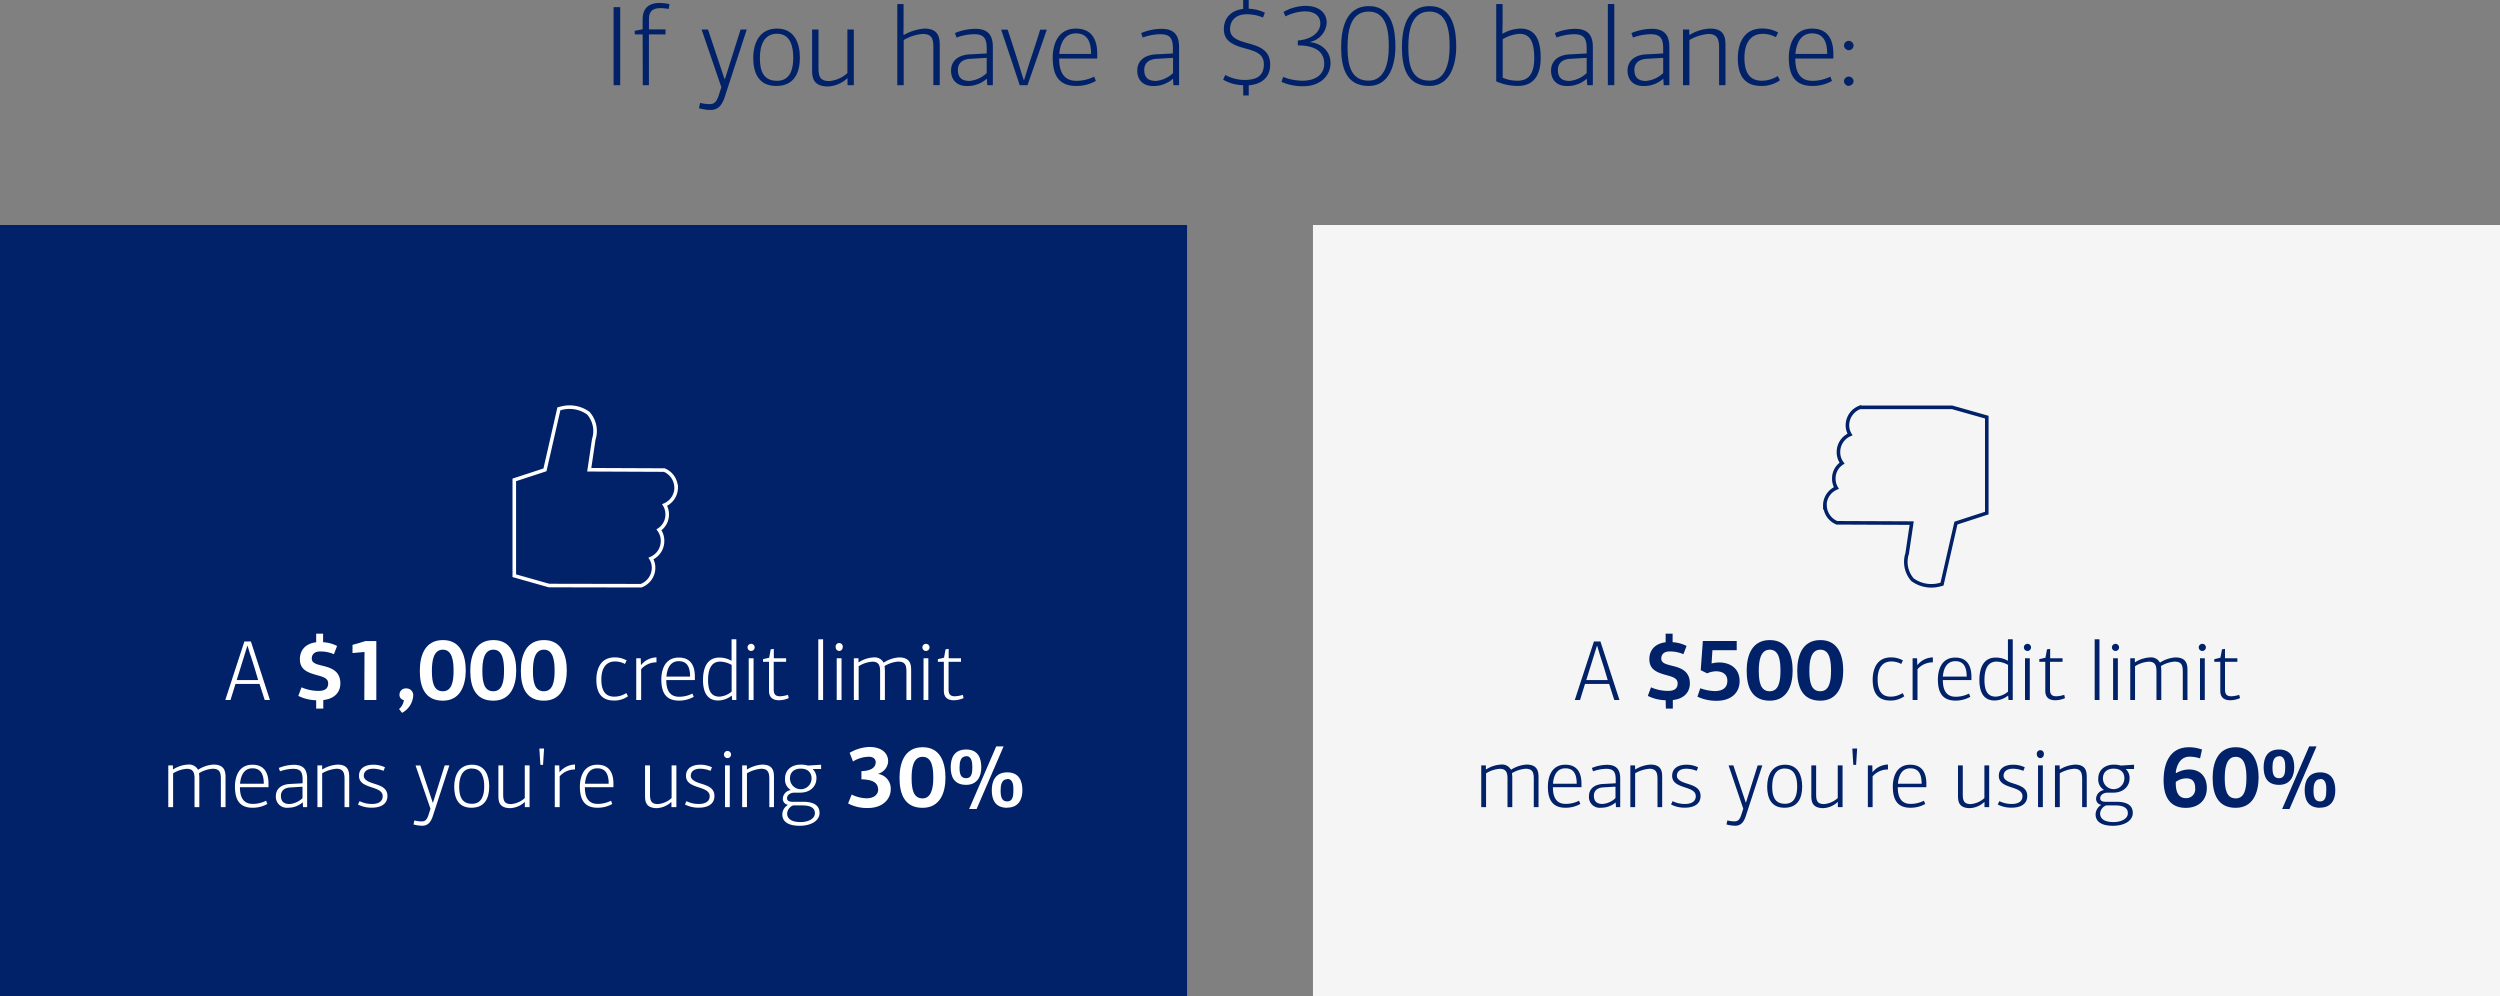<svg id="bf14f91c-8904-401f-b429-2ca10f315cfd" data-name="Layer 1" xmlns="http://www.w3.org/2000/svg" viewBox="0 0 700 279"><rect x="0" y="0" width="700" height="279" fill="#808080" stroke="none"/><title>Chart-Desktop</title><rect y="63" width="332.37" height="216" style="fill:#012169"/><g style="isolation:isolate"><g style="isolation:isolate"><path d="M74.12,196l-1.44-4.49H65.93c-.48,1.51-.91,3-1.39,4.49H63.08l5.35-16.39h1.82c1.8,5.47,3.56,10.94,5.33,16.39Zm-4-12.53c-.2-.7-.58-1.94-.8-2.64h-.07l-.81,2.64-2.16,6.94h6C71.62,188.08,70.9,185.75,70.16,183.47Z" style="fill:#fff"/></g><g style="isolation:isolate"><path d="M88.53,196.07a11.81,11.81,0,0,1-5-1.22l.89-2.4a11.93,11.93,0,0,0,4.83,1c1.58,0,2.64-.58,2.64-2.09,0-1.25-1-1.7-2.45-2.13-2.88-.8-5.47-1.42-5.47-4.66,0-2.57,1.63-4.39,4.56-4.73v-2.42h1.94v2.4a9.75,9.75,0,0,1,3.91,1.05l-.88,2.31a9.26,9.26,0,0,0-3.89-.77c-1.4,0-2.31.69-2.31,2s1.44,1.6,3,2c2,.5,5,1.22,5,4.94,0,2.67-1.87,4.35-4.78,4.66v2.4H88.53Z" style="fill:#fff"/><path d="M102.06,182.54l-3.36.31v-2.28l3.67-1.08h3V196h-3.36Z" style="fill:#fff"/><path d="M113.7,192.76a1.88,1.88,0,0,1,2,2.06,5.88,5.88,0,0,1-3.14,4.78l-.82-1.08a3.91,3.91,0,0,0,1.35-2.5,1.43,1.43,0,0,1-1.23-1.56A1.72,1.72,0,0,1,113.7,192.76Z" style="fill:#fff"/><path d="M124,196.19c-5.08,0-6.45-3.93-6.45-8.37,0-4.18,1.39-8.6,6.48-8.6s6.38,4.52,6.38,8.55C130.38,192.11,128.77,196.19,124,196.19Zm0-14.28c-2.69,0-3.07,3.31-3.07,5.93,0,3.22.52,5.71,3.07,5.71s3-2.81,3-5.73C127,185.27,126.71,181.91,124,181.91Z" style="fill:#fff"/><path d="M138.13,196.19c-5.08,0-6.45-3.93-6.45-8.37,0-4.18,1.39-8.6,6.48-8.6s6.38,4.52,6.38,8.55C144.54,192.11,142.93,196.19,138.13,196.19Zm0-14.28c-2.69,0-3.07,3.31-3.07,5.93,0,3.22.52,5.71,3.07,5.71s3-2.81,3-5.73C141.13,185.27,140.87,181.91,138.16,181.91Z" style="fill:#fff"/><path d="M152.29,196.19c-5.08,0-6.45-3.93-6.45-8.37,0-4.18,1.39-8.6,6.48-8.6s6.38,4.52,6.38,8.55C158.7,192.11,157.09,196.19,152.29,196.19Zm0-14.28c-2.69,0-3.07,3.31-3.07,5.93,0,3.22.52,5.71,3.07,5.71s3-2.81,3-5.73C155.29,185.27,155,181.91,152.32,181.91Z" style="fill:#fff"/></g><g style="isolation:isolate"><path d="M172,195.06a6.16,6.16,0,0,0,3.36-1l.48.89a6.52,6.52,0,0,1-3.91,1.2c-3.67,0-4.95-2.38-4.95-5.83,0-2.43.84-6.25,5.12-6.25a6.78,6.78,0,0,1,3.36.84l-.48,1a5.75,5.75,0,0,0-2.79-.7c-2.57,0-3.81,2-3.81,5C168.36,192.9,169.17,195.06,172,195.06Z" style="fill:#fff"/><path d="M179.47,186.25a5.68,5.68,0,0,1,4.34-2.18v1.39a5.58,5.58,0,0,0-4.29,1.92V196h-1.37V184.31h1.25Z" style="fill:#fff"/><path d="M194.56,189.71v.7h-8c0,2.47.72,4.68,3.6,4.68a8.24,8.24,0,0,0,3.72-.89l.36.91a8.3,8.3,0,0,1-4.13,1.06c-4,0-4.94-2.71-4.94-5.95,0-1.95.6-6.1,4.9-6.1C194.64,184.12,194.56,188.46,194.56,189.71Zm-8-.26h6.67c0-2.52-.75-4.32-3.17-4.32S186.79,187.21,186.6,189.45Z" style="fill:#fff"/><path d="M204.86,194.78a6.24,6.24,0,0,1-3.77,1.36c-3.21,0-4.25-2.56-4.25-5.73,0-3.55,1.25-6.29,4.59-6.29a6.8,6.8,0,0,1,3.41.91V179h1.34v17H205l-.09-1.2S204.88,194.78,204.86,194.78Zm0-8.6a6.81,6.81,0,0,0-3.24-.93c-1.85,0-3.36,1.25-3.36,5.18,0,3.53,1.27,4.63,3.21,4.63a5.88,5.88,0,0,0,3.39-1.41Z" style="fill:#fff"/><path d="M210.31,182.27a1,1,0,0,1-1-1,1,1,0,1,1,1,1ZM209.64,196V184.31H211V196Z" style="fill:#fff"/><path d="M216.67,181.69v2.62h3.45v1h-3.48v7.71c0,1.15.32,1.94,1.76,1.94a8.3,8.3,0,0,0,2.23-.41l.21.92a6.87,6.87,0,0,1-2.71.6c-1.7,0-2.81-.75-2.81-2.64v-8.12h-1.68v-.74l1.73-.41.43-2.35Z" style="fill:#fff"/><path d="M230.47,196h-1.35V179h1.35Z" style="fill:#fff"/><path d="M235,182.27a1,1,0,0,1-1-1,1,1,0,1,1,1.95,0A1,1,0,0,1,235,182.27ZM234.28,196V184.31h1.35V196Z" style="fill:#fff"/><path d="M253.8,196v-7.85c0-1.77-.24-2.9-2.31-2.9a8.5,8.5,0,0,0-3.82,1.25,8.07,8.07,0,0,1,.1,1.34V196h-1.34v-8.06c0-1.71-.46-2.67-2.16-2.67a8.18,8.18,0,0,0-3.84,1.27V196h-1.35V184.31h1.3c0,.17,0,.94,0,1.11,0,0,.07,0,.1,0a8.43,8.43,0,0,1,4.1-1.34,2.86,2.86,0,0,1,2.84,1.46,8.93,8.93,0,0,1,4.34-1.46c3.12,0,3.36,2,3.36,3.53V196Z" style="fill:#fff"/><path d="M259.27,182.27a1,1,0,0,1-1-1,1,1,0,1,1,1,1ZM258.59,196V184.31h1.35V196Z" style="fill:#fff"/><path d="M265.63,181.69v2.62h3.45v1H265.6v7.71c0,1.15.31,1.94,1.75,1.94a8.36,8.36,0,0,0,2.24-.41l.21.92a6.87,6.87,0,0,1-2.71.6c-1.7,0-2.81-.75-2.81-2.64v-8.12H262.6v-.74l1.73-.41.43-2.35Z" style="fill:#fff"/></g><g style="isolation:isolate"><path d="M61.84,226v-7.85c0-1.77-.24-2.9-2.31-2.9a8.46,8.46,0,0,0-3.81,1.25,9.22,9.22,0,0,1,.09,1.34V226H54.47v-8.06c0-1.71-.46-2.67-2.16-2.67a8.22,8.22,0,0,0-3.84,1.27V226H47.12V214.31h1.3c0,.17,0,.94,0,1.11l.09,0a8.46,8.46,0,0,1,4.11-1.34,2.85,2.85,0,0,1,2.83,1.46,8.93,8.93,0,0,1,4.34-1.46c3.12,0,3.36,2,3.36,3.53V226Z" style="fill:#fff"/><path d="M75.18,219.71v.7h-8c0,2.47.72,4.68,3.6,4.68a8.24,8.24,0,0,0,3.72-.89l.36.91a8.33,8.33,0,0,1-4.13,1.06c-4,0-4.94-2.71-4.94-5.95,0-1.95.6-6.1,4.89-6.1C75.25,214.12,75.18,218.46,75.18,219.71Zm-8-.26h6.68c0-2.52-.75-4.32-3.17-4.32S67.41,217.21,67.21,219.45Z" style="fill:#fff"/><path d="M86,218v8H84.85l-.09-1.32-.05,0a6.07,6.07,0,0,1-4.08,1.48,3.05,3.05,0,0,1-3.39-3.21c0-2.14,1.59-3.29,3.82-3.43l3.67-.2v-1c0-2.18-.57-3.05-2.69-3.05a11.45,11.45,0,0,0-3.64.7l-.34-.94a11.45,11.45,0,0,1,4.27-.88C84.71,214.17,86,215.2,86,218Zm-4.63,2.48c-1.8.07-2.71,1-2.71,2.32,0,1.56.76,2.33,2.44,2.33a5.94,5.94,0,0,0,3.6-1.65v-3.2Z" style="fill:#fff"/><path d="M96.47,226v-7.85c0-1.77-.34-2.9-2.26-2.9a9.53,9.53,0,0,0-4,1.27V226H88.88V214.31H90.2c0,.17,0,.89,0,1.08l.07.05a9.12,9.12,0,0,1,4.25-1.35c3,0,3.26,1.88,3.26,3.49V226Z" style="fill:#fff"/><path d="M100.69,224.32a7.71,7.71,0,0,0,3.46.79c1.7,0,3-.62,3-2.18,0-1.39-1.37-1.9-2.79-2.38-2-.65-3.84-1.27-3.84-3.31,0-2.21,1.83-3.12,4-3.12a7.62,7.62,0,0,1,3.27.72c-.1.24-.29.77-.41,1a7.83,7.83,0,0,0-2.88-.6c-1.44,0-2.64.58-2.64,2,0,1.2,1.61,1.78,2.69,2.12,1.94.62,3.93,1.2,3.93,3.52s-1.94,3.27-4.34,3.27a8.15,8.15,0,0,1-3.91-.89Z" style="fill:#fff"/><path d="M124.52,214.31h1.3l-4.61,14.14c-.55,1.68-1.34,2.76-3,2.76a10.45,10.45,0,0,1-2.43-.36l.24-1.13A9.15,9.15,0,0,0,118,230c.89,0,1.49-.26,2-1.89l.53-1.66-4.18-12.12h1.34l3.46,10.37h.1Z" style="fill:#fff"/><path d="M132,226.17c-3.74,0-4.82-2.81-4.82-5.91s1.32-6.14,5-6.14,4.8,3.09,4.8,6.1S135.92,226.17,132,226.17Zm.17-11c-2.88,0-3.6,2.66-3.6,5.09s.55,4.8,3.6,4.8c2.83,0,3.41-2.57,3.41-4.83S135.06,215.2,132.18,215.2Z" style="fill:#fff"/><path d="M139.55,222.64v-8.33h1.34v7.92c0,1.8.19,2.91,2.23,2.91a6.44,6.44,0,0,0,3.82-1.68l0-9.15,1.34,0V226h-1.32v-1.42l-.07,0a6.3,6.3,0,0,1-4.06,1.7C139.62,226.24,139.55,224.22,139.55,222.64Z" style="fill:#fff"/><path d="M151.31,214.17l-.29-4.59h1.32l-.29,4.59Z" style="fill:#fff"/><path d="M156.66,216.25a5.68,5.68,0,0,1,4.34-2.18v1.39a5.58,5.58,0,0,0-4.29,1.92V226h-1.37V214.31h1.25Z" style="fill:#fff"/><path d="M171.76,219.71v.7h-8c0,2.47.72,4.68,3.6,4.68a8.21,8.21,0,0,0,3.72-.89l.36.91a8.29,8.29,0,0,1-4.12,1.06c-4,0-4.95-2.71-4.95-5.95,0-1.95.6-6.1,4.9-6.1C171.83,214.12,171.76,218.46,171.76,219.71Zm-8-.26h6.67c0-2.52-.74-4.32-3.17-4.32S164,217.21,163.79,219.45Z" style="fill:#fff"/><path d="M180.61,222.64v-8.33H182v7.92c0,1.8.2,2.91,2.24,2.91a6.44,6.44,0,0,0,3.81-1.68l0-9.15,1.34,0V226H188v-1.42l-.07,0a6.29,6.29,0,0,1-4.06,1.7C180.68,226.24,180.61,224.22,180.61,222.64Z" style="fill:#fff"/><path d="M192.2,224.32a7.71,7.71,0,0,0,3.46.79c1.7,0,3.05-.62,3.05-2.18,0-1.39-1.37-1.9-2.79-2.38-2-.65-3.84-1.27-3.84-3.31,0-2.21,1.83-3.12,4-3.12a7.62,7.62,0,0,1,3.27.72c-.1.24-.29.77-.41,1a7.83,7.83,0,0,0-2.88-.6c-1.44,0-2.64.58-2.64,2,0,1.2,1.61,1.78,2.69,2.12,1.94.62,3.93,1.2,3.93,3.52s-1.94,3.27-4.34,3.27a8.15,8.15,0,0,1-3.91-.89Z" style="fill:#fff"/><path d="M203.7,212.27a1,1,0,0,1-1-1,1,1,0,1,1,1,1ZM203,226V214.31h1.34V226Z" style="fill:#fff"/><path d="M215.41,226v-7.85c0-1.77-.34-2.9-2.26-2.9a9.53,9.53,0,0,0-4,1.27V226h-1.34V214.31h1.32c0,.17,0,.89,0,1.08l.07.05a9.12,9.12,0,0,1,4.25-1.35c3,0,3.26,1.88,3.26,3.49V226Z" style="fill:#fff"/><path d="M226.23,214.36l3.68-.24v1.2h-2.26l-.05.07a3.36,3.36,0,0,1,1,2.55c0,2.23-1.72,4-4.53,4h-1.59c-1.22,0-2.11.69-2.11,1.56,0,.6.41,1,1.54,1h2.95c3.26,0,4.61,1.2,4.61,3.12,0,2.18-2.35,3.6-5.55,3.6-3.55,0-4.87-1.39-4.87-3.17a3.13,3.13,0,0,1,1.61-2.69,1.69,1.69,0,0,1-1.46-1.85,2.55,2.55,0,0,1,2.13-2.28v-.09a3.4,3.4,0,0,1-1.53-3.1c0-2.76,2.25-3.94,4.27-3.94A6.88,6.88,0,0,1,226.23,214.36Zm-4.15,11.16a2.6,2.6,0,0,0-1.68,2.26c0,1.36,1.06,2.4,3.77,2.4,2,0,4-.82,4-2.5,0-1.08-.69-2.16-3.48-2.16Zm2.11-10.3c-1.8,0-3,1-3,2.74a3,3,0,0,0,6.05,0C227.24,216.69,226.55,215.22,224.19,215.22Z" style="fill:#fff"/></g><g style="isolation:isolate"><path d="M245.94,216.71A4.13,4.13,0,0,1,249.4,221c0,2.88-2.38,5.24-6.36,5.24a11.16,11.16,0,0,1-5.57-1.28l1-2.49a9.69,9.69,0,0,0,4.17,1.05c2.36,0,3.22-1.32,3.24-2.32,0-2.14-1.6-2.89-4.68-3v-2.28c3.17-.09,4-1.36,4-2.49,0-.82-.6-1.54-1.92-1.54a8.79,8.79,0,0,0-4.44,1.32l-.94-2.42a11.7,11.7,0,0,1,5.47-1.64c3.72,0,5.31,1.92,5.31,4a3.79,3.79,0,0,1-2.74,3.48Z" style="fill:#fff"/><path d="M258.32,226.19c-5.08,0-6.45-3.93-6.45-8.37,0-4.18,1.39-8.6,6.48-8.6s6.38,4.52,6.38,8.55C264.73,222.11,263.12,226.19,258.32,226.19Zm0-14.28c-2.69,0-3.07,3.31-3.07,5.93,0,3.22.52,5.71,3.07,5.71,2.4,0,3-2.81,3-5.73C261.32,215.27,261.06,211.91,258.35,211.91Z" style="fill:#fff"/><path d="M270.52,219.76c-3.41,0-4.32-2.33-4.32-4.9s.91-5,4.34-5,4.22,2.59,4.22,5S273.71,219.76,270.52,219.76Zm0-8c-1.61,0-1.85,1.75-1.85,3.14,0,1.76.31,3,1.85,3s1.73-1.49,1.73-3C272.27,213.5,272.1,211.72,270.54,211.72Zm2.93,14.76h-2.09L278.94,209H281Zm8.57-.34c-3.41,0-4.32-2.3-4.32-4.92,0-2.44.91-5,4.34-5s4.23,2.6,4.23,5C286.29,223.77,285.23,226.14,282,226.14Zm0-8c-1.61,0-1.85,1.76-1.85,3.15,0,1.75.31,3.07,1.85,3.07s1.73-1.49,1.73-3.1C283.79,219.88,283.62,218.1,282.06,218.1Z" style="fill:#fff"/></g></g><path d="M189.31,136.53a5.37,5.37,0,0,0-3.32-4.91l-21-.09,1.26-8.5a7.56,7.56,0,0,0-1.51-7.33,9,9,0,0,0-7.5-1.42l-.75.19-3.9,17.09L144,134.37V161.2l9.72,2.75,25.76.05.22-.08A5.38,5.38,0,0,0,183,159a5,5,0,0,0-.72-2.62,5.3,5.3,0,0,0,3.23-4.86,5.08,5.08,0,0,0-1-3.16,5.1,5.1,0,0,0,2.3-4.34,5,5,0,0,0-.71-2.62,5.32,5.32,0,0,0,3.23-4.88Z" style="fill:none;stroke:#fff"/><rect x="367.63" y="63" width="332.37" height="216" style="fill:#f5f5f5"/><g style="isolation:isolate"><g style="isolation:isolate"><path d="M452,196l-1.44-4.49H443.8c-.48,1.51-.91,3-1.39,4.49h-1.47l5.36-16.39h1.82c1.8,5.47,3.55,10.94,5.33,16.39Zm-4-12.53c-.19-.7-.57-1.94-.79-2.64h-.07l-.82,2.64-2.16,6.94h6C449.49,188.08,448.77,185.75,448,183.47Z" style="fill:#012169"/></g><g style="isolation:isolate"><path d="M466.39,196.07a11.81,11.81,0,0,1-5-1.22l.89-2.4a11.92,11.92,0,0,0,4.82,1c1.59,0,2.64-.58,2.64-2.09,0-1.25-1-1.7-2.44-2.13-2.88-.8-5.48-1.42-5.48-4.66,0-2.57,1.63-4.39,4.56-4.73v-2.42h1.95v2.4a9.79,9.79,0,0,1,3.91,1.05l-.89,2.31a9.26,9.26,0,0,0-3.89-.77c-1.39,0-2.3.69-2.3,2s1.44,1.6,3,2c2,.5,5,1.22,5,4.94,0,2.67-1.87,4.35-4.77,4.66v2.4h-1.95Z" style="fill:#012169"/><path d="M478,188.54l-1.8-.89.6-8.16h9.48v2.56h-6.8l-.24,3.73a8.64,8.64,0,0,1,2.09-.29c3.17,0,5.76,1.7,5.76,5.21,0,3.69-2.88,5.52-6.36,5.52a12.3,12.3,0,0,1-5.45-1.16l.8-2.35a13.16,13.16,0,0,0,4.05.79c2.21,0,3.53-.93,3.53-2.88s-1.49-2.66-3.22-2.66A6.37,6.37,0,0,0,478,188.54Z" style="fill:#012169"/><path d="M495.53,196.19c-5.09,0-6.46-3.93-6.46-8.37,0-4.18,1.39-8.6,6.48-8.6s6.39,4.52,6.39,8.55C501.94,192.11,500.33,196.19,495.53,196.19Zm0-14.28c-2.68,0-3.07,3.31-3.07,5.93,0,3.22.53,5.71,3.07,5.71s3-2.81,3-5.73C498.53,185.27,498.27,181.91,495.55,181.91Z" style="fill:#012169"/><path d="M509.69,196.19c-5.09,0-6.46-3.93-6.46-8.37,0-4.18,1.39-8.6,6.48-8.6s6.39,4.52,6.39,8.55C516.1,192.11,514.49,196.19,509.69,196.19Zm0-14.28c-2.69,0-3.07,3.31-3.07,5.93,0,3.22.53,5.71,3.07,5.71s3-2.81,3-5.73C512.69,185.27,512.43,181.91,509.71,181.91Z" style="fill:#012169"/></g><g style="isolation:isolate"><path d="M529.37,195.06a6.18,6.18,0,0,0,3.36-1l.48.89a6.53,6.53,0,0,1-3.92,1.2c-3.67,0-4.94-2.38-4.94-5.83,0-2.43.84-6.25,5.11-6.25a6.78,6.78,0,0,1,3.36.84l-.48,1a5.71,5.71,0,0,0-2.78-.7c-2.57,0-3.82,2-3.82,5C525.74,192.9,526.56,195.06,529.37,195.06Z" style="fill:#012169"/><path d="M536.85,186.25a5.68,5.68,0,0,1,4.35-2.18v1.39a5.61,5.61,0,0,0-4.3,1.92V196h-1.37V184.31h1.25Z" style="fill:#012169"/><path d="M552,189.71v.7h-8c0,2.47.72,4.68,3.6,4.68a8.24,8.24,0,0,0,3.72-.89l.36.91a8.36,8.36,0,0,1-4.13,1.06c-4,0-4.94-2.71-4.94-5.95,0-1.95.6-6.1,4.89-6.1C552,184.12,552,188.46,552,189.71Zm-8-.26h6.67c0-2.52-.74-4.32-3.16-4.32S544.17,187.21,544,189.45Z" style="fill:#012169"/><path d="M562.25,194.78a6.28,6.28,0,0,1-3.77,1.36c-3.22,0-4.25-2.56-4.25-5.73,0-3.55,1.25-6.29,4.58-6.29a6.75,6.75,0,0,1,3.41.91V179h1.35v17h-1.18l-.1-1.2S562.27,194.78,562.25,194.78Zm0-8.6a6.74,6.74,0,0,0-3.24-.93c-1.85,0-3.36,1.25-3.36,5.18,0,3.53,1.27,4.63,3.22,4.63a5.85,5.85,0,0,0,3.38-1.41Z" style="fill:#012169"/><path d="M567.69,182.27a1,1,0,0,1-1-1,1,1,0,0,1,1-1,1,1,0,1,1,0,2ZM567,196V184.31h1.34V196Z" style="fill:#012169"/><path d="M574.05,181.69v2.62h3.46v1H574v7.71c0,1.15.31,1.94,1.75,1.94a8.24,8.24,0,0,0,2.23-.41l.22.92a6.87,6.87,0,0,1-2.71.6c-1.71,0-2.81-.75-2.81-2.64v-8.12H571v-.74l1.73-.41.43-2.35Z" style="fill:#012169"/><path d="M587.85,196h-1.34V179h1.34Z" style="fill:#012169"/><path d="M592.34,182.27a1,1,0,0,1-1-1,1,1,0,1,1,1,1ZM591.67,196V184.31H593V196Z" style="fill:#012169"/><path d="M611.18,196v-7.85c0-1.77-.24-2.9-2.3-2.9a8.46,8.46,0,0,0-3.82,1.25,9.31,9.31,0,0,1,.1,1.34V196h-1.35v-8.06c0-1.71-.45-2.67-2.16-2.67a8.22,8.22,0,0,0-3.84,1.27V196h-1.34V184.31h1.29c0,.17,0,.94,0,1.11l.09,0a8.46,8.46,0,0,1,4.11-1.34,2.84,2.84,0,0,1,2.83,1.46,8.93,8.93,0,0,1,4.34-1.46c3.12,0,3.36,2,3.36,3.53V196Z" style="fill:#012169"/><path d="M616.65,182.27a1,1,0,0,1-1-1,1,1,0,0,1,1-1,1,1,0,1,1,0,2ZM616,196V184.31h1.34V196Z" style="fill:#012169"/><path d="M623,181.69v2.62h3.46v1H623v7.71c0,1.15.31,1.94,1.75,1.94a8.24,8.24,0,0,0,2.23-.41l.22.92a6.88,6.88,0,0,1-2.72.6c-1.7,0-2.8-.75-2.8-2.64v-8.12H620v-.74l1.72-.41.44-2.35Z" style="fill:#012169"/></g><g style="isolation:isolate"><path d="M429.46,226v-7.85c0-1.77-.24-2.9-2.3-2.9a8.5,8.5,0,0,0-3.82,1.25,8.07,8.07,0,0,1,.1,1.34V226H422.1v-8.06c0-1.71-.46-2.67-2.16-2.67a8.18,8.18,0,0,0-3.84,1.27V226h-1.35V214.31h1.3c0,.17,0,.94,0,1.11,0,0,.07,0,.1,0a8.43,8.43,0,0,1,4.1-1.34,2.84,2.84,0,0,1,2.83,1.46,9,9,0,0,1,4.35-1.46c3.12,0,3.36,2,3.36,3.53V226Z" style="fill:#012169"/><path d="M442.81,219.71v.7h-8c0,2.47.72,4.68,3.6,4.68a8.24,8.24,0,0,0,3.72-.89l.36.91a8.36,8.36,0,0,1-4.13,1.06c-4,0-4.95-2.71-4.95-5.95,0-1.95.6-6.1,4.9-6.1C442.88,214.12,442.81,218.46,442.81,219.71Zm-8-.26h6.67c0-2.52-.74-4.32-3.17-4.32S435,217.21,434.84,219.45Z" style="fill:#012169"/><path d="M453.66,218v8h-1.18l-.1-1.32a.07.07,0,0,0,0,0,6.1,6.1,0,0,1-4.09,1.48,3,3,0,0,1-3.38-3.21c0-2.14,1.59-3.29,3.82-3.43l3.67-.2v-1c0-2.18-.58-3.05-2.69-3.05a11.56,11.56,0,0,0-3.65.7l-.33-.94a11.45,11.45,0,0,1,4.27-.88C452.34,214.17,453.66,215.2,453.66,218ZM449,220.46c-1.8.07-2.71,1-2.71,2.32,0,1.56.77,2.33,2.45,2.33a5.94,5.94,0,0,0,3.6-1.65v-3.2Z" style="fill:#012169"/><path d="M464.1,226v-7.85c0-1.77-.34-2.9-2.26-2.9a9.57,9.57,0,0,0-4,1.27V226h-1.34V214.31h1.32c0,.17,0,.89,0,1.08l.08.05a9.09,9.09,0,0,1,4.24-1.35c3.05,0,3.27,1.88,3.27,3.49V226Z" style="fill:#012169"/><path d="M468.32,224.32a7.7,7.7,0,0,0,3.45.79c1.71,0,3.05-.62,3.05-2.18,0-1.39-1.36-1.9-2.78-2.38-2-.65-3.84-1.27-3.84-3.31,0-2.21,1.82-3.12,4-3.12a7.55,7.55,0,0,1,3.26.72,9.59,9.59,0,0,1-.41,1,7.79,7.79,0,0,0-2.88-.6c-1.44,0-2.64.58-2.64,2,0,1.2,1.61,1.78,2.69,2.12,1.95.62,3.94,1.2,3.94,3.52s-1.95,3.27-4.35,3.27a8.2,8.2,0,0,1-3.91-.89Z" style="fill:#012169"/><path d="M492.15,214.31h1.3l-4.61,14.14c-.55,1.68-1.35,2.76-3,2.76a10.39,10.39,0,0,1-2.42-.36l.24-1.13a9.08,9.08,0,0,0,1.92.26c.89,0,1.49-.26,2-1.89l.53-1.66L484,214.31h1.34l3.46,10.37h.09Z" style="fill:#012169"/><path d="M499.64,226.17c-3.75,0-4.83-2.81-4.83-5.91s1.32-6.14,5-6.14,4.8,3.09,4.8,6.1S503.55,226.17,499.64,226.17Zm.17-11c-2.88,0-3.6,2.66-3.6,5.09s.55,4.8,3.6,4.8c2.83,0,3.4-2.57,3.4-4.83S502.69,215.2,499.81,215.2Z" style="fill:#012169"/><path d="M507.17,222.64v-8.33h1.35v7.92c0,1.8.19,2.91,2.23,2.91a6.48,6.48,0,0,0,3.82-1.68l0-9.15,1.35,0V226h-1.32v-1.42l-.08,0a6.28,6.28,0,0,1-4.05,1.7C507.25,226.24,507.17,224.22,507.17,222.64Z" style="fill:#012169"/><path d="M518.93,214.17l-.28-4.59H520l-.29,4.59Z" style="fill:#012169"/><path d="M524.29,216.25a5.68,5.68,0,0,1,4.34-2.18v1.39a5.61,5.61,0,0,0-4.3,1.92V226H523V214.31h1.25Z" style="fill:#012169"/><path d="M539.38,219.71v.7h-8c0,2.47.72,4.68,3.6,4.68a8.24,8.24,0,0,0,3.72-.89l.36.91a8.33,8.33,0,0,1-4.13,1.06c-4,0-4.94-2.71-4.94-5.95,0-1.95.6-6.1,4.89-6.1C539.45,214.12,539.38,218.46,539.38,219.71Zm-8-.26h6.68c0-2.52-.75-4.32-3.17-4.32S531.61,217.21,531.41,219.45Z" style="fill:#012169"/><path d="M548.24,222.64v-8.33h1.34v7.92c0,1.8.19,2.91,2.23,2.91a6.44,6.44,0,0,0,3.82-1.68l0-9.15,1.34,0V226h-1.32v-1.42l-.07,0a6.3,6.3,0,0,1-4.06,1.7C548.31,226.24,548.24,224.22,548.24,222.64Z" style="fill:#012169"/><path d="M559.83,224.32a7.71,7.71,0,0,0,3.46.79c1.7,0,3-.62,3-2.18,0-1.39-1.37-1.9-2.78-2.38-2-.65-3.84-1.27-3.84-3.31,0-2.21,1.82-3.12,4-3.12a7.55,7.55,0,0,1,3.26.72,9.55,9.55,0,0,1-.4,1,7.87,7.87,0,0,0-2.89-.6c-1.43,0-2.64.58-2.64,2,0,1.2,1.61,1.78,2.69,2.12,1.95.62,3.94,1.2,3.94,3.52s-1.94,3.27-4.34,3.27a8.21,8.21,0,0,1-3.92-.89Z" style="fill:#012169"/><path d="M571.32,212.27a1,1,0,0,1-1-1,1,1,0,1,1,1.95,0A1,1,0,0,1,571.32,212.27ZM570.65,226V214.31H572V226Z" style="fill:#012169"/><path d="M583,226v-7.85c0-1.77-.34-2.9-2.26-2.9a9.48,9.48,0,0,0-4,1.27V226h-1.35V214.31h1.32c0,.17,0,.89,0,1.08l.07.05a9.09,9.09,0,0,1,4.25-1.35c3,0,3.26,1.88,3.26,3.49V226Z" style="fill:#012169"/><path d="M593.86,214.36l3.67-.24v1.2h-2.25l0,.07a3.39,3.39,0,0,1,1,2.55c0,2.23-1.73,4-4.54,4h-1.58c-1.22,0-2.11.69-2.11,1.56,0,.6.41,1,1.53,1h3c3.26,0,4.6,1.2,4.6,3.12,0,2.18-2.35,3.6-5.54,3.6-3.55,0-4.87-1.39-4.87-3.17a3.13,3.13,0,0,1,1.61-2.69,1.7,1.7,0,0,1-1.47-1.85,2.56,2.56,0,0,1,2.14-2.28v-.09a3.4,3.4,0,0,1-1.54-3.1c0-2.76,2.26-3.94,4.27-3.94A7,7,0,0,1,593.86,214.36Zm-4.15,11.16a2.6,2.6,0,0,0-1.68,2.26c0,1.36,1.05,2.4,3.77,2.4,2,0,4-.82,4-2.5,0-1.08-.7-2.16-3.48-2.16Zm2.11-10.3c-1.8,0-3,1-3,2.74a3,3,0,0,0,6,0C594.87,216.69,594.17,215.22,591.82,215.22Z" style="fill:#012169"/></g><g style="isolation:isolate"><path d="M609.37,216.45a7.23,7.23,0,0,1,3.6-1c2.71,0,4.94,1.63,4.94,5.18s-2.45,5.57-5.88,5.57c-4.63,0-6.22-3.36-6.22-7.68,0-5.21,2-9.29,7.08-9.29a10.58,10.58,0,0,1,3.68.65c-.12.48-.44,2-.56,2.47a9.37,9.37,0,0,0-2.9-.48c-2.9,0-3.72,2.86-3.91,4.49Zm2.78,1.49a5,5,0,0,0-2.93,1v.44c0,1.72.41,4.1,2.81,4.1a2.49,2.49,0,0,0,2.62-2.78C614.65,219.14,614.09,217.94,612.15,217.94Z" style="fill:#012169"/><path d="M626,226.19c-5.09,0-6.46-3.93-6.46-8.37,0-4.18,1.4-8.6,6.48-8.6s6.39,4.52,6.39,8.55C632.36,222.11,630.75,226.19,626,226.19Zm0-14.28c-2.68,0-3.07,3.31-3.07,5.93,0,3.22.53,5.71,3.07,5.71s3-2.81,3-5.73C629,215.27,628.69,211.91,626,211.91Z" style="fill:#012169"/><path d="M638.14,219.76c-3.41,0-4.32-2.33-4.32-4.9s.91-5,4.35-5,4.22,2.59,4.22,5S641.33,219.76,638.14,219.76Zm0-8c-1.61,0-1.85,1.75-1.85,3.14,0,1.76.31,3,1.85,3s1.72-1.49,1.72-3C639.89,213.5,639.73,211.72,638.17,211.72Zm2.92,14.76H639L646.57,209h2.06Zm8.57-.34c-3.41,0-4.32-2.3-4.32-4.92,0-2.44.91-5,4.35-5s4.22,2.6,4.22,5C653.91,223.77,652.86,226.14,649.66,226.14Zm0-8c-1.61,0-1.85,1.76-1.85,3.15,0,1.75.31,3.07,1.85,3.07s1.73-1.49,1.73-3.1C651.42,219.88,651.25,218.1,649.69,218.1Z" style="fill:#012169"/></g></g><path d="M511,141.47a5.37,5.37,0,0,0,3.32,4.91l20.95.09L534,155a7.56,7.56,0,0,0,1.51,7.33,9,9,0,0,0,7.5,1.42l.75-.19,3.9-17.09,8.64-2.81V116.8l-9.72-2.75-25.76,0-.22.08a5.38,5.38,0,0,0-3.32,4.91,5,5,0,0,0,.72,2.62,5.3,5.3,0,0,0-3.23,4.86,5.08,5.08,0,0,0,1,3.16,5.1,5.1,0,0,0-2.3,4.34,5,5,0,0,0,.71,2.62,5.32,5.32,0,0,0-3.23,4.88Z" style="fill:none;stroke:#012169"/><g style="isolation:isolate"><path d="M171.81,23.85V2h1.85V23.85Z" style="fill:#012169"/><path d="M179.94,9.64h-2.21v-1l2.21-.45V5.42c0-3.07,1.69-4.58,4.7-4.58a13.39,13.39,0,0,1,2.82.32l-.23,1.35A14.08,14.08,0,0,0,185,2.28c-2.21,0-3.29.83-3.29,3.07V8.23h4.64V9.64H181.7l0,14.21h-1.72Z" style="fill:#012169"/><path d="M207.36,8.27h1.73l-6.15,18.84c-.73,2.24-1.79,3.68-4,3.68a12.91,12.91,0,0,1-3.24-.48l.32-1.5a12.52,12.52,0,0,0,2.56.35c1.19,0,2-.35,2.69-2.53l.71-2.21L196.45,8.27h1.79l4.61,13.82H203Z" style="fill:#012169"/><path d="M217.34,24.07c-5,0-6.43-3.74-6.43-7.87S212.67,8,217.57,8s6.4,4.13,6.4,8.13S222.56,24.07,217.34,24.07Zm.23-14.62c-3.84,0-4.8,3.55-4.8,6.78s.73,6.4,4.8,6.4c3.77,0,4.54-3.42,4.54-6.43S221.41,9.45,217.57,9.45Z" style="fill:#012169"/><path d="M227.39,19.37V8.27h1.79V18.82c0,2.4.26,3.88,3,3.88a8.57,8.57,0,0,0,5.09-2.24l0-12.19c.48,0,1.32,0,1.8,0V23.85h-1.76V22l-.1-.06a8.37,8.37,0,0,1-5.41,2.27C227.49,24.17,227.39,21.48,227.39,19.37Z" style="fill:#012169"/><path d="M253.12,9.77A13.83,13.83,0,0,1,258.81,8c4.16,0,4.32,2.72,4.32,4.83v11h-1.79V13.35c0-2.33-.29-3.84-3-3.84a12.55,12.55,0,0,0-5.31,1.7V23.85h-1.79V1.13H253V5.9c0,.64,0,3.13-.06,3.77Z" style="fill:#012169"/><path d="M278,13.16V23.85h-1.56l-.13-1.76a.11.11,0,0,0-.07,0,8.08,8.08,0,0,1-5.44,2c-3.52,0-4.51-2.4-4.51-4.29,0-2.85,2.11-4.38,5.09-4.57l4.9-.26V13.64c0-2.91-.77-4.06-3.59-4.06a15.21,15.21,0,0,0-4.86.93l-.45-1.25a15.09,15.09,0,0,1,5.7-1.19C276.25,8.07,278,9.45,278,13.16Zm-6.17,3.3c-2.4.09-3.62,1.28-3.62,3.1,0,2.08,1,3.1,3.27,3.1a8,8,0,0,0,4.8-2.2V16.2Z" style="fill:#012169"/><path d="M280.32,8.3h1.82c1,3.1,2.08,6.24,3.07,9.5.45,1.47.93,3.1,1.41,4.54h.16c.26-.8.83-2.81,1.47-4.76,1.09-3.39,2.34-7,3-9.28h1.86c-1.86,5.34-3.62,10.52-5.41,15.55h-2.18C283.84,18.79,282.14,13.64,280.32,8.3Z" style="fill:#012169"/><path d="M307.23,15.46v.93H296.57c0,3.3,1,6.24,4.8,6.24a11,11,0,0,0,5-1.18l.48,1.21a11.1,11.1,0,0,1-5.5,1.41c-5.31,0-6.59-3.61-6.59-7.93,0-2.6.8-8.13,6.52-8.13C307.32,8,307.23,13.8,307.23,15.46Zm-10.63-.35h8.9c0-3.36-1-5.76-4.22-5.76S296.86,12.14,296.6,15.11Z" style="fill:#012169"/><path d="M330.14,13.16V23.85h-1.57l-.13-1.76a.1.1,0,0,0-.06,0,8.11,8.11,0,0,1-5.44,2c-3.52,0-4.51-2.4-4.51-4.29,0-2.85,2.11-4.38,5.09-4.57l4.89-.26V13.64c0-2.91-.77-4.06-3.58-4.06a15.26,15.26,0,0,0-4.87.93l-.44-1.25a15.08,15.08,0,0,1,5.69-1.19C328.38,8.07,330.14,9.45,330.14,13.16ZM324,16.46c-2.4.09-3.61,1.28-3.61,3.1,0,2.08,1,3.1,3.26,3.1a7.9,7.9,0,0,0,4.8-2.2V16.2Z" style="fill:#012169"/><path d="M348.09,23.85a11.32,11.32,0,0,1-5.6-1.54l.58-1.34a11.15,11.15,0,0,0,5.47,1.41c3.33,0,5.34-1.16,5.34-4.36,0-2.78-2.05-3.58-4.73-4.32-3.33-.92-6.47-1.85-6.47-5.53,0-3.33,2.28-5.34,5.41-5.66V-.28h1.54V2.44a11.46,11.46,0,0,1,4.54,1.12l-.54,1.35A11.31,11.31,0,0,0,349,4c-2.53,0-4.58,1.37-4.58,4.19,0,2.53,2.56,3.23,4.93,3.9,3.07.86,6.3,1.79,6.3,6,0,3.81-2.62,5.51-6,5.8v2.84h-1.54Z" style="fill:#012169"/><path d="M366.91,11.82c3.1.35,5.63,2.49,5.63,5.85,0,3.52-2.85,6.47-7.58,6.47a14.37,14.37,0,0,1-6.15-1.22l.48-1.38a14.87,14.87,0,0,0,5.38,1.06c3.65,0,6.11-1.7,6.11-4.77,0-3.36-2.53-5.12-7.39-5.12V11.34c4.35-.36,6.3-2.66,6.3-4.77,0-1.86-1.28-3.39-4.35-3.39a13,13,0,0,0-5.41,1.41l-.54-1.25a12.91,12.91,0,0,1,6.08-1.7c4.22,0,6,2.27,6,4.67a5.79,5.79,0,0,1-4.6,5.41Z" style="fill:#012169"/><path d="M383.23,24.07c-6.59,0-7.71-5.6-7.71-10.91,0-4.8,1.18-11.45,7.74-11.45,6.72,0,7.45,7,7.45,11.35C390.71,18.18,389,24.07,383.23,24.07Zm0-20.83c-5.34,0-5.92,6-5.92,10,0,5.11,1,9.34,5.92,9.34,4.54,0,5.63-5.06,5.63-9.41C388.89,9.64,388.6,3.24,383.26,3.24Z" style="fill:#012169"/><path d="M400.25,24.07c-6.59,0-7.71-5.6-7.71-10.91,0-4.8,1.18-11.45,7.74-11.45,6.72,0,7.46,7,7.46,11.35C407.74,18.18,406,24.07,400.25,24.07Zm0-20.83c-5.34,0-5.92,6-5.92,10,0,5.11,1,9.34,5.92,9.34,4.55,0,5.64-5.06,5.64-9.41C405.92,9.64,405.63,3.24,400.28,3.24Z" style="fill:#012169"/><path d="M420.76,9.42A10.5,10.5,0,0,1,425.69,8c4.42,0,5.7,3.49,5.7,8.19,0,4.35-1.57,7.87-6.4,7.87a14.92,14.92,0,0,1-6.05-1.28V1.13h1.79V6.22c0,.41-.06,2.68-.06,3.13Zm0,1.56V21.77a10.39,10.39,0,0,0,4.13.83c2.91,0,4.7-1.66,4.7-6.37,0-5.28-1.66-6.75-4.13-6.75A10.27,10.27,0,0,0,420.73,11Z" style="fill:#012169"/><path d="M446,13.16V23.85h-1.57l-.13-1.76a.1.1,0,0,0-.06,0,8.11,8.11,0,0,1-5.44,2c-3.52,0-4.51-2.4-4.51-4.29,0-2.85,2.11-4.38,5.08-4.57l4.9-.26V13.64c0-2.91-.77-4.06-3.59-4.06a15.26,15.26,0,0,0-4.86.93l-.45-1.25A15.17,15.17,0,0,1,441,8.07C444.19,8.07,446,9.45,446,13.16Zm-6.18,3.3c-2.4.09-3.61,1.28-3.61,3.1,0,2.08,1,3.1,3.26,3.1a8,8,0,0,0,4.8-2.2V16.2Z" style="fill:#012169"/><path d="M452,23.85h-1.8V1.13H452Z" style="fill:#012169"/><path d="M467.42,13.16V23.85h-1.57l-.13-1.76a.1.1,0,0,0-.06,0,8.11,8.11,0,0,1-5.44,2c-3.52,0-4.51-2.4-4.51-4.29,0-2.85,2.11-4.38,5.08-4.57l4.9-.26V13.64c0-2.91-.77-4.06-3.58-4.06a15.26,15.26,0,0,0-4.87.93l-.45-1.25a15.17,15.17,0,0,1,5.7-1.19C465.66,8.07,467.42,9.45,467.42,13.16Zm-6.18,3.3c-2.4.09-3.61,1.28-3.61,3.1,0,2.08,1,3.1,3.26,3.1a8,8,0,0,0,4.8-2.2V16.2Z" style="fill:#012169"/><path d="M481.34,23.85V13.39c0-2.37-.45-3.88-3-3.88a12.63,12.63,0,0,0-5.31,1.7V23.85h-1.79V8.27H473c0,.22,0,1.18,0,1.44l.09.06A12.09,12.09,0,0,1,478.78,8c4.06,0,4.35,2.49,4.35,4.64V23.85Z" style="fill:#012169"/><path d="M493.27,22.6a8.22,8.22,0,0,0,4.48-1.31l.64,1.18a8.66,8.66,0,0,1-5.21,1.6c-4.9,0-6.59-3.17-6.59-7.77,0-3.24,1.12-8.32,6.81-8.32a9,9,0,0,1,4.48,1.12l-.64,1.31a7.63,7.63,0,0,0-3.71-.93c-3.42,0-5.09,2.69-5.09,6.69C488.44,19.72,489.53,22.6,493.27,22.6Z" style="fill:#012169"/><path d="M513.34,15.46v.93H502.68c0,3.3,1,6.24,4.8,6.24a11,11,0,0,0,5-1.18l.48,1.21a11.1,11.1,0,0,1-5.5,1.41c-5.31,0-6.59-3.61-6.59-7.93,0-2.6.79-8.13,6.52-8.13C513.43,8,513.34,13.8,513.34,15.46Zm-10.63-.35h8.9c0-3.36-1-5.76-4.23-5.76S503,12.14,502.71,15.11Z" style="fill:#012169"/><path d="M517.69,14.06a1.41,1.41,0,0,1-1.38-1.38,1.35,1.35,0,0,1,2.69,0A1.36,1.36,0,0,1,517.69,14.06Zm0,10a1.39,1.39,0,0,1-1.38-1.38,1.35,1.35,0,0,1,2.69,0A1.33,1.33,0,0,1,517.69,24Z" style="fill:#012169"/></g></svg>